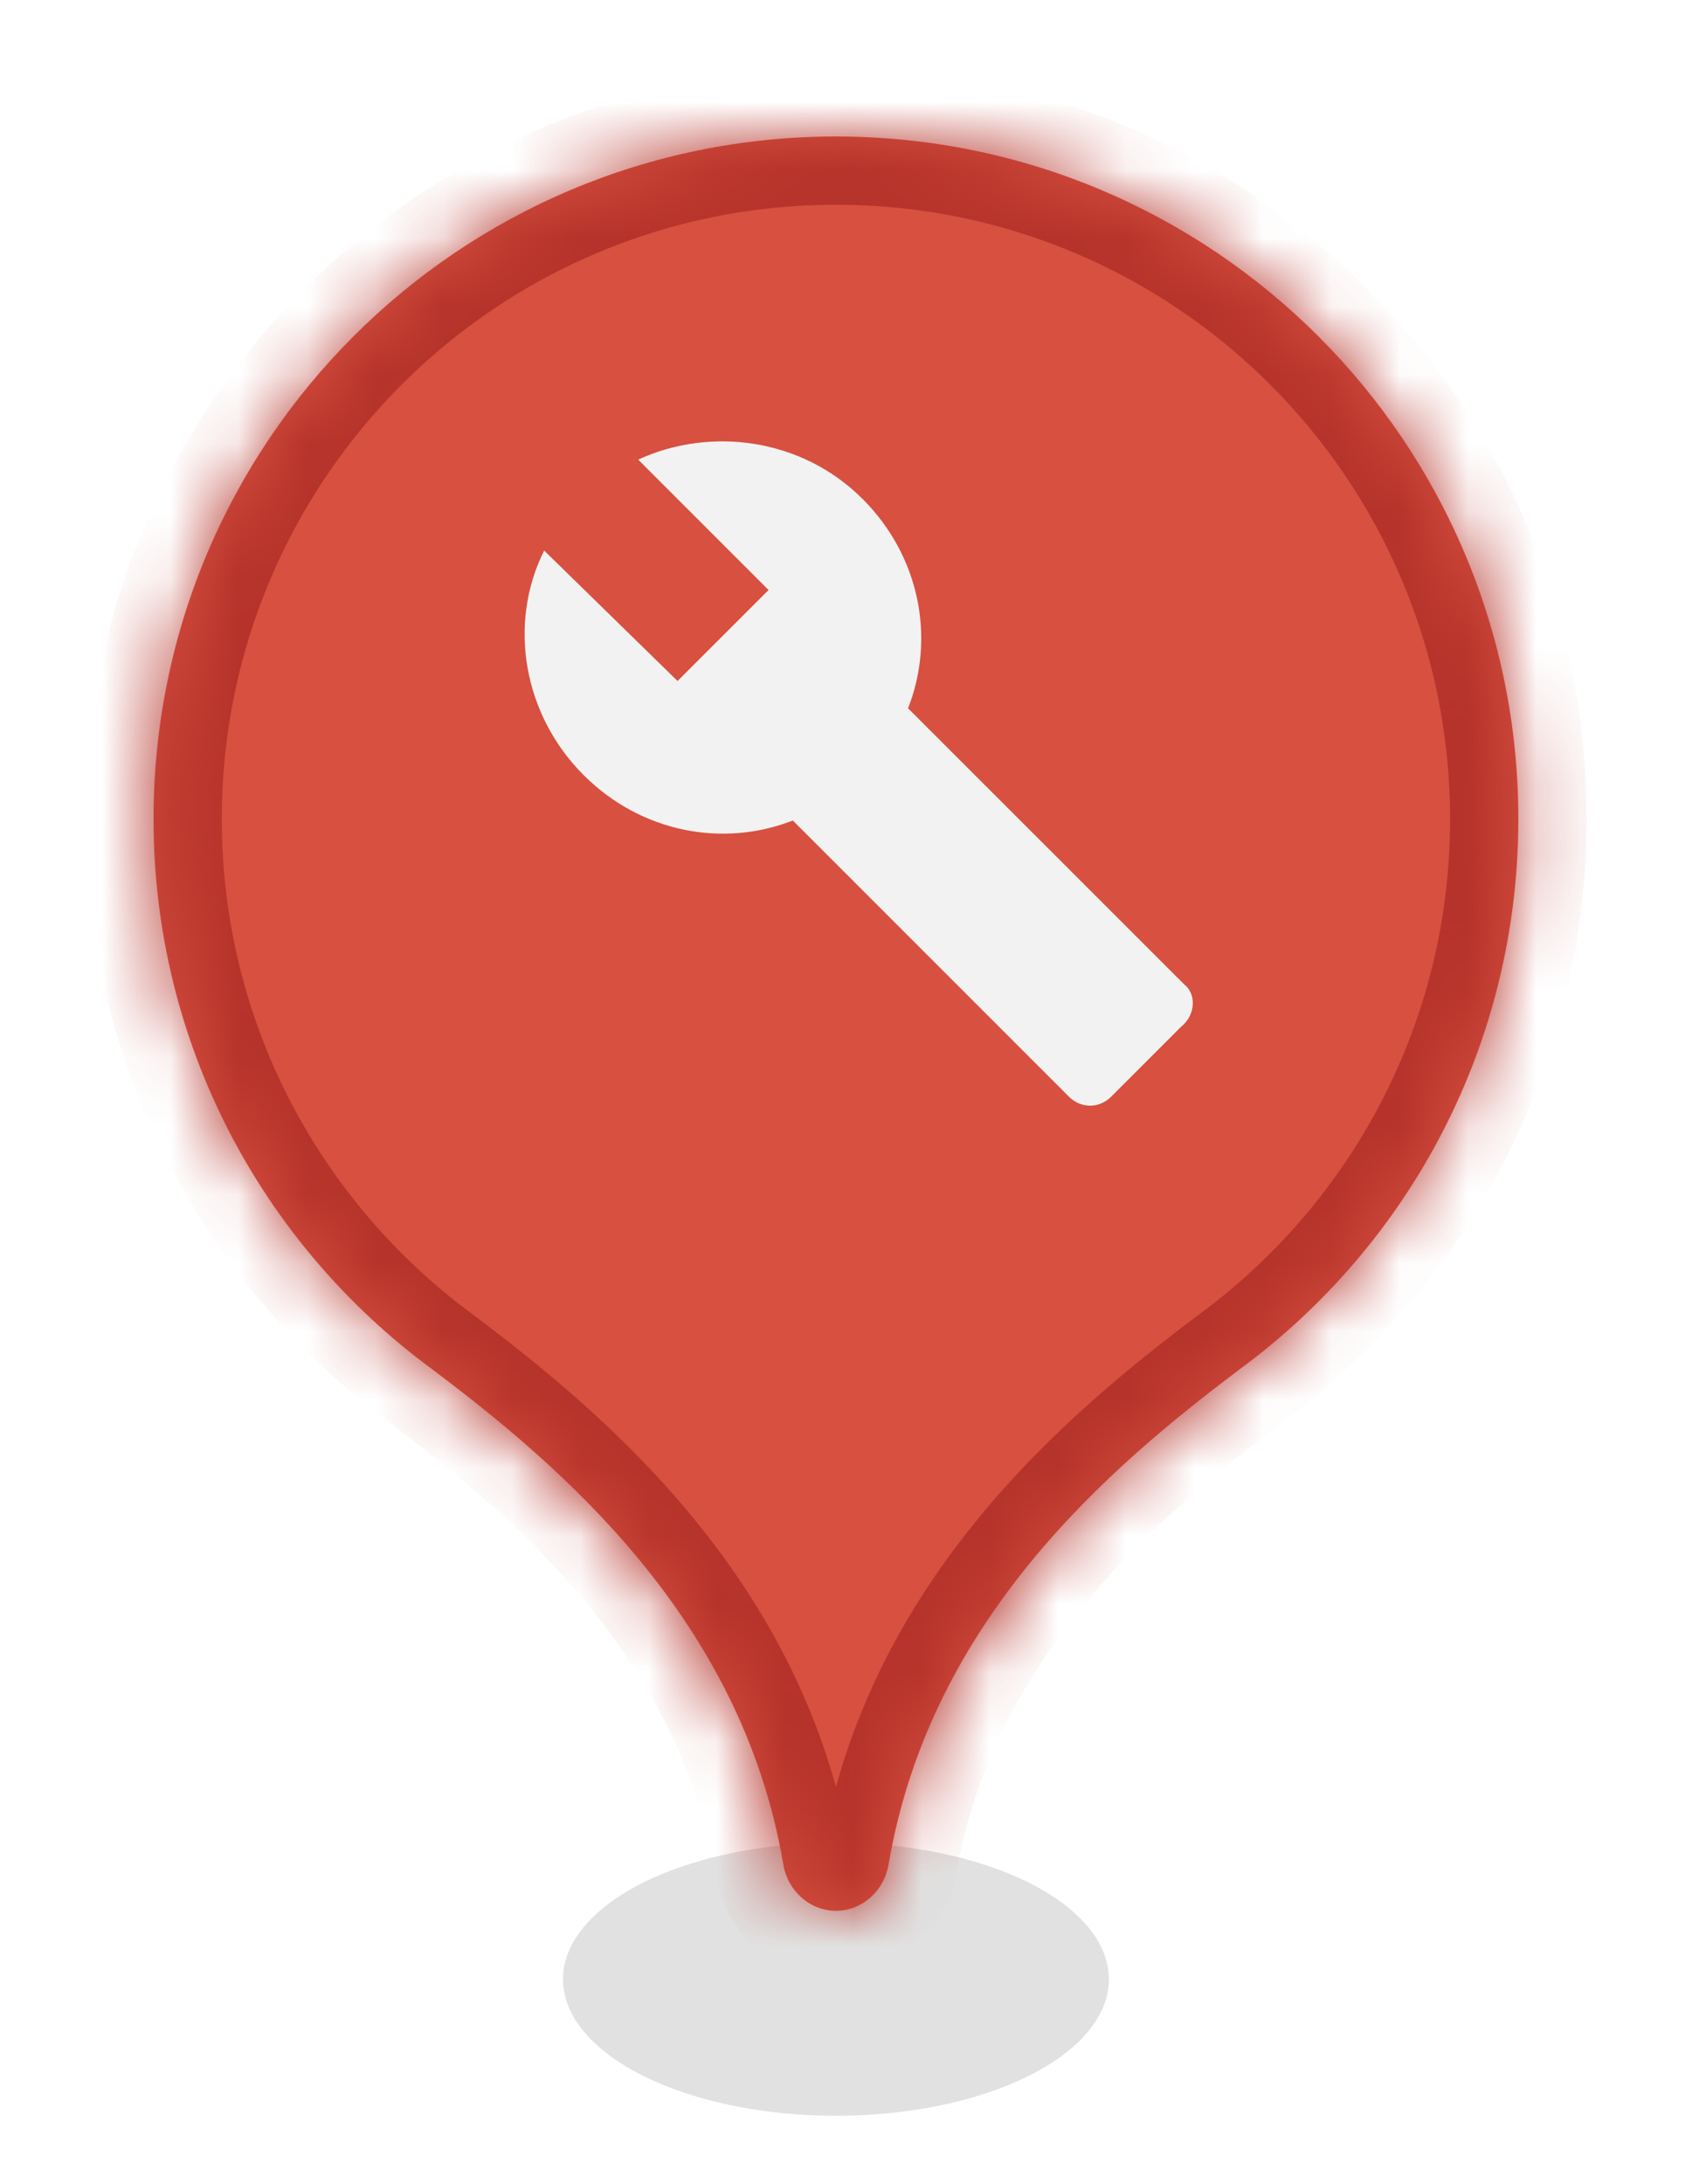 <svg width="25" height="32" viewBox="0 0 25 32" fill="none" xmlns="http://www.w3.org/2000/svg">
<g clip-path="url(#clip0_2941_47926)">
<g filter="url(#filter0_f_2941_47926)">
<ellipse cx="12.25" cy="29" rx="4" ry="2" fill="black" fill-opacity="0.12"/>
</g>
<mask id="path-2-inside-1_2941_47926" fill="white">
<path fill-rule="evenodd" clip-rule="evenodd" d="M18.166 20.063C20.643 18.243 22.25 15.309 22.25 12C22.25 6.477 17.773 2 12.25 2C6.727 2 2.25 6.477 2.25 12C2.25 15.309 3.857 18.243 6.334 20.063C8.216 21.481 10.869 23.718 11.479 27.32C11.543 27.701 11.863 27.997 12.25 27.997C12.637 27.997 12.957 27.701 13.021 27.32C13.631 23.718 16.284 21.481 18.166 20.063Z"/>
</mask>
<path fill-rule="evenodd" clip-rule="evenodd" d="M18.166 20.063C20.643 18.243 22.25 15.309 22.25 12C22.25 6.477 17.773 2 12.25 2C6.727 2 2.25 6.477 2.25 12C2.25 15.309 3.857 18.243 6.334 20.063C8.216 21.481 10.869 23.718 11.479 27.32C11.543 27.701 11.863 27.997 12.25 27.997C12.637 27.997 12.957 27.701 13.021 27.32C13.631 23.718 16.284 21.481 18.166 20.063Z" fill="#D85040"/>
<path d="M18.166 20.063L17.574 19.257L17.564 19.265L18.166 20.063ZM6.334 20.063L6.936 19.265L6.926 19.257L6.334 20.063ZM11.479 27.32L10.493 27.486H10.493L11.479 27.32ZM13.021 27.32L14.007 27.486H14.007L13.021 27.32ZM18.758 20.869C21.48 18.869 23.25 15.641 23.25 12H21.25C21.25 14.978 19.805 17.617 17.574 19.257L18.758 20.869ZM23.25 12C23.25 5.925 18.325 1 12.25 1V3C17.221 3 21.25 7.029 21.25 12H23.25ZM12.25 1C6.175 1 1.25 5.925 1.25 12H3.25C3.25 7.029 7.279 3 12.25 3V1ZM1.25 12C1.25 15.641 3.02 18.869 5.742 20.869L6.926 19.257C4.695 17.617 3.25 14.978 3.25 12H1.25ZM12.465 27.153C11.784 23.136 8.832 20.693 6.936 19.265L5.732 20.862C7.6 22.269 9.953 24.301 10.493 27.486L12.465 27.153ZM12.25 26.997C12.319 26.997 12.375 27.025 12.409 27.055C12.441 27.084 12.459 27.118 12.465 27.153L10.493 27.486C10.631 28.302 11.329 28.997 12.25 28.997V26.997ZM12.035 27.153C12.041 27.118 12.059 27.084 12.091 27.055C12.125 27.025 12.181 26.997 12.25 26.997V28.997C13.171 28.997 13.869 28.302 14.007 27.486L12.035 27.153ZM17.564 19.265C15.668 20.693 12.716 23.136 12.035 27.153L14.007 27.486C14.547 24.301 16.9 22.269 18.768 20.862L17.564 19.265Z" fill="#B5332A" mask="url(#path-2-inside-1_2941_47926)"/>
<g clip-path="url(#clip1_2941_47926)">
<path d="M17.352 14.422L13.307 10.378C13.707 9.356 13.485 8.156 12.641 7.311C11.752 6.422 10.418 6.245 9.352 6.734L11.263 8.645L9.929 9.978L7.974 8.067C7.441 9.134 7.663 10.467 8.552 11.356C9.396 12.2 10.596 12.422 11.618 12.022L15.663 16.067C15.841 16.245 16.107 16.245 16.285 16.067L17.307 15.045C17.529 14.867 17.529 14.556 17.352 14.422Z" fill="#F2F2F2"/>
</g>
</g>
<defs>
<filter id="filter0_f_2941_47926" x="6.25" y="25" width="12" height="8" filterUnits="userSpaceOnUse" color-interpolation-filters="sRGB">
<feFlood flood-opacity="0" result="BackgroundImageFix"/>
<feBlend mode="normal" in="SourceGraphic" in2="BackgroundImageFix" result="shape"/>
<feGaussianBlur stdDeviation="1" result="effect1_foregroundBlur_2941_47926"/>
</filter>
<clipPath id="clip0_2941_47926">
<rect width="24" height="32" fill="white" transform="translate(0.25)"/>
</clipPath>
<clipPath id="clip1_2941_47926">
<rect width="10.667" height="10.667" fill="white" transform="translate(7.25 6)"/>
</clipPath>
</defs>
</svg>
